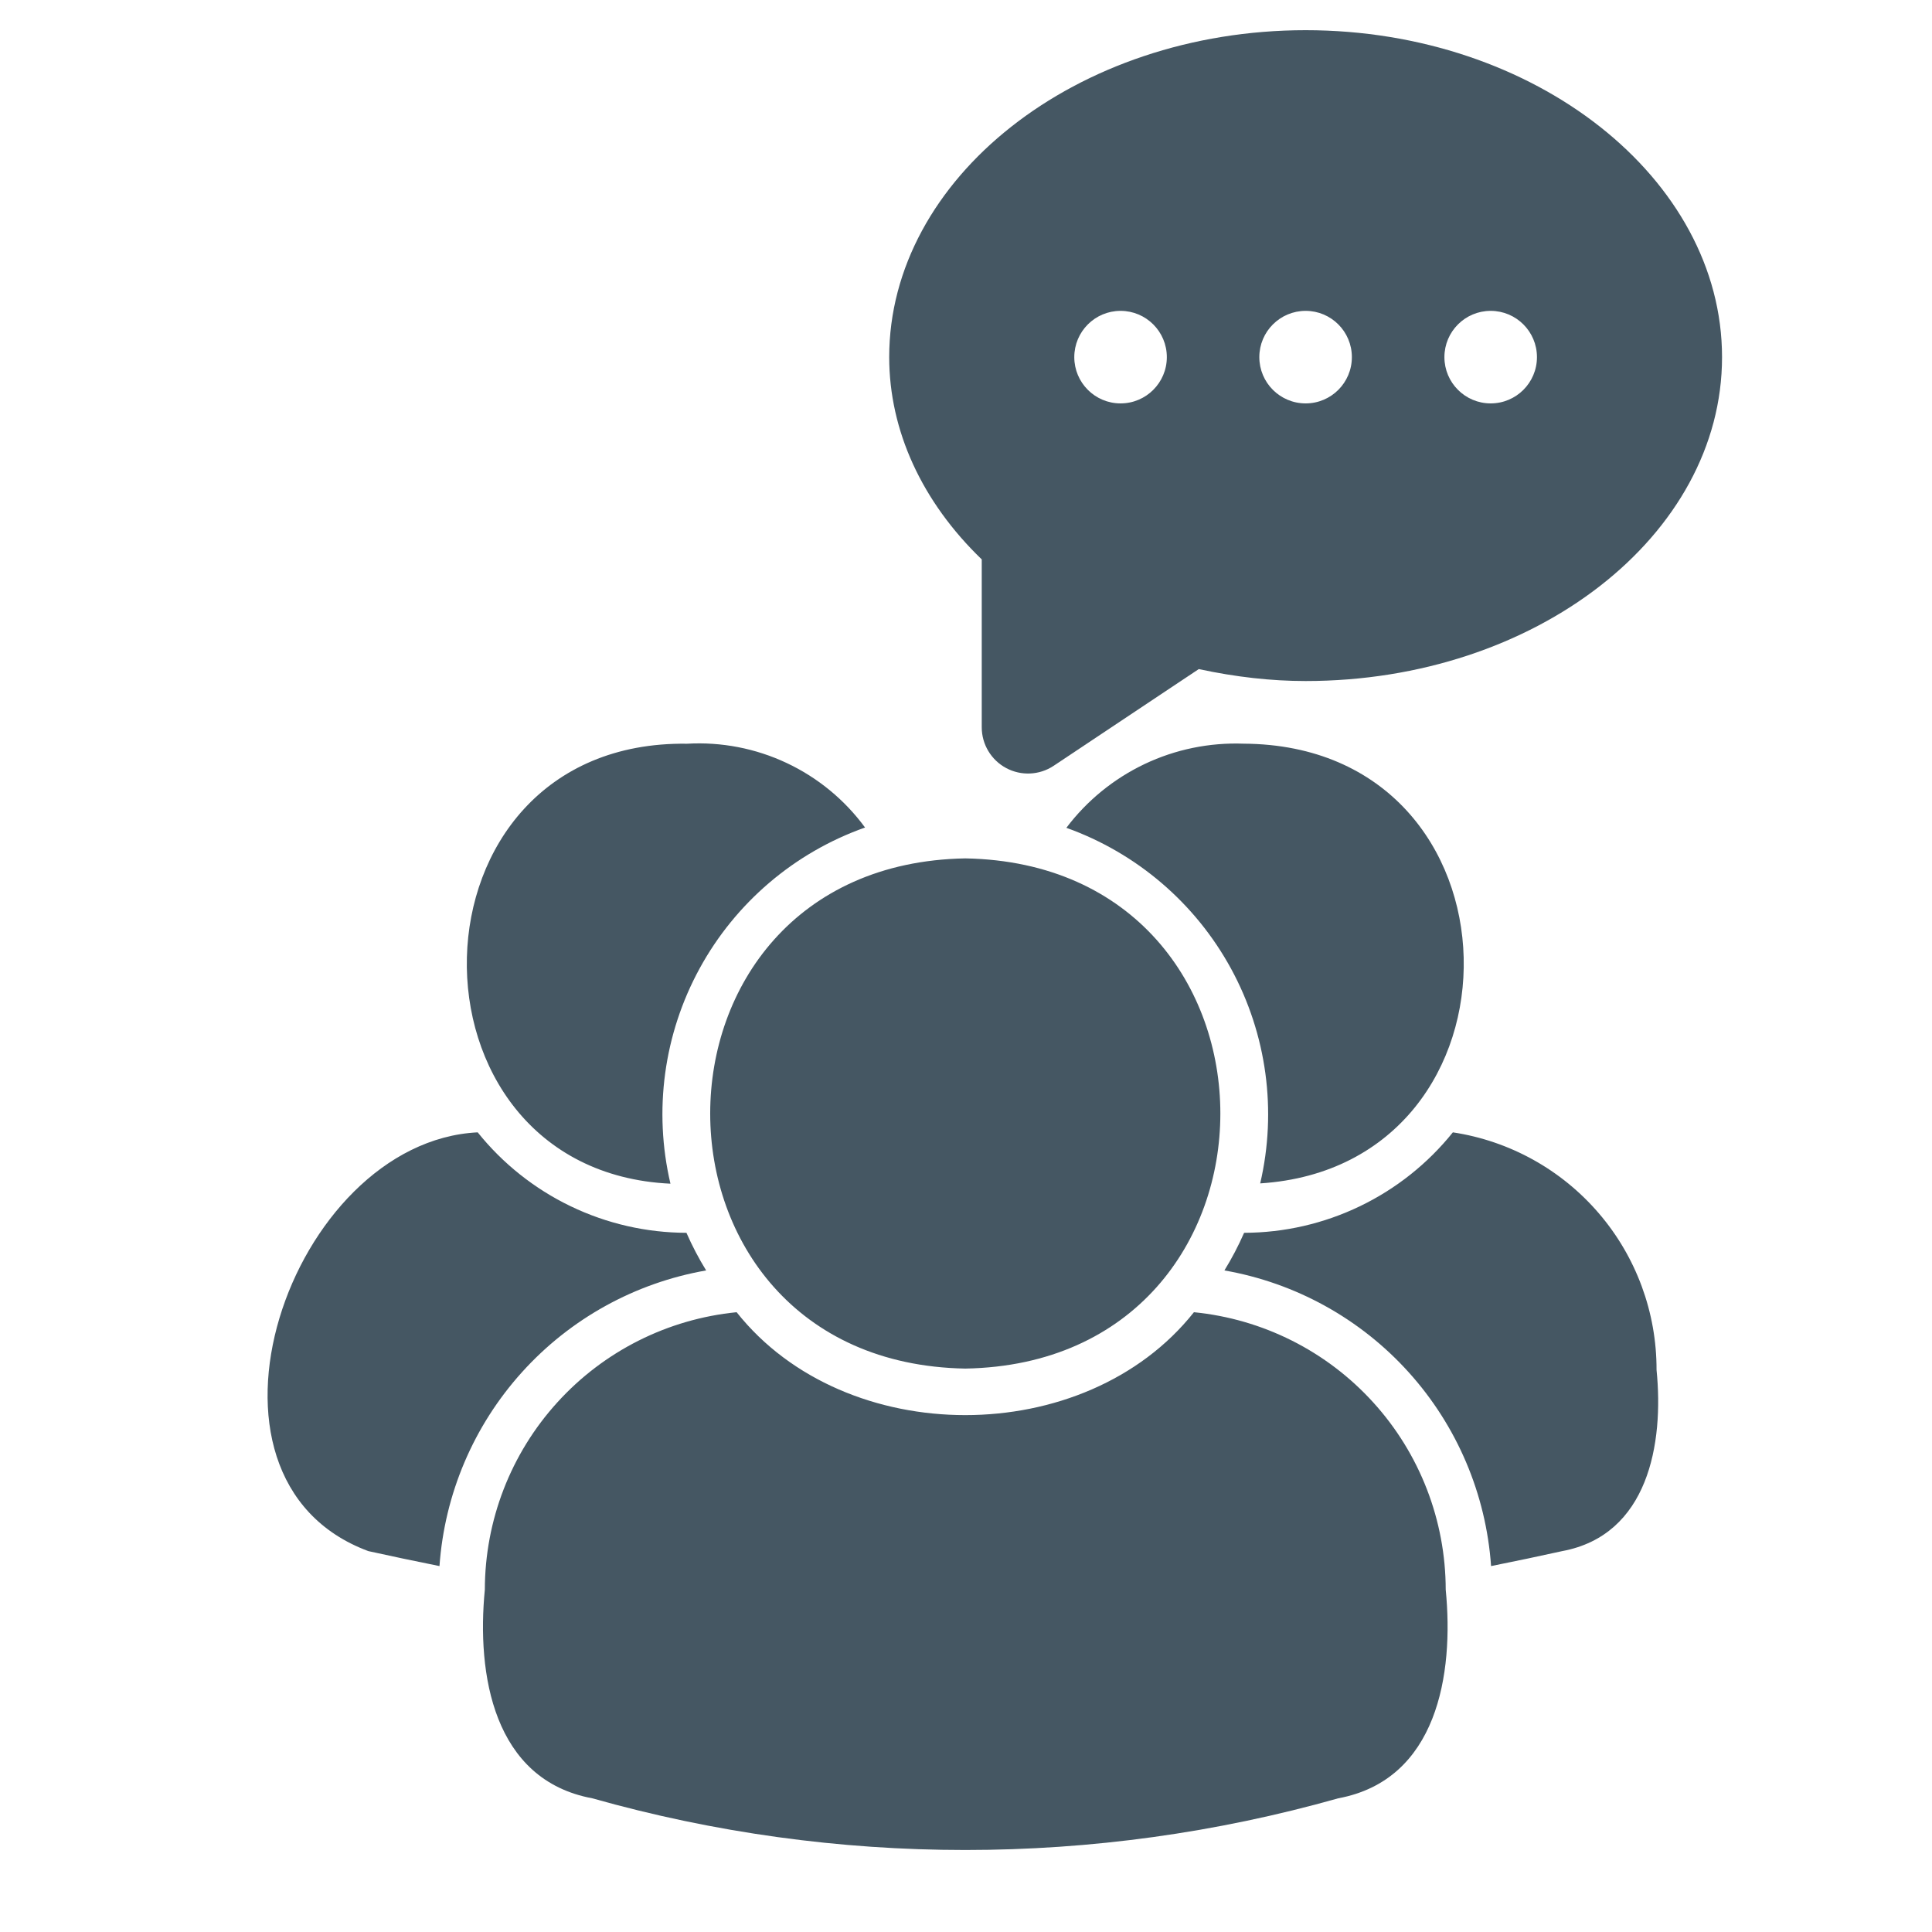 <svg width="40" height="40" viewBox="0 0 40 40" fill="none" xmlns="http://www.w3.org/2000/svg">
<path d="M19.985 28.335C12.943 28.21 12.944 17.896 19.985 17.772C27.027 17.897 27.026 28.212 19.985 28.335ZM29.932 32.912C29.93 31.479 29.396 30.097 28.432 29.036C27.469 27.974 26.145 27.309 24.719 27.168C22.466 30.009 17.503 30.008 15.251 27.168C13.825 27.309 12.501 27.974 11.538 29.036C10.574 30.097 10.04 31.479 10.038 32.912C9.866 34.663 10.212 36.852 12.263 37.232C17.312 38.659 22.658 38.659 27.707 37.232C29.757 36.852 30.105 34.663 29.932 32.912ZM25.747 15.397C25.04 15.371 24.337 15.515 23.699 15.818C23.06 16.122 22.504 16.575 22.078 17.139C23.534 17.66 24.748 18.698 25.488 20.056C26.227 21.413 26.442 22.996 26.091 24.501C31.821 24.133 31.71 15.428 25.747 15.397ZM34.297 28.362C34.3 27.173 33.876 26.022 33.102 25.12C32.328 24.217 31.255 23.622 30.08 23.444C29.561 24.091 28.903 24.614 28.155 24.974C27.407 25.334 26.588 25.522 25.758 25.524C25.64 25.793 25.504 26.053 25.35 26.303C26.822 26.56 28.165 27.302 29.166 28.412C30.166 29.521 30.767 30.933 30.871 32.424C31.386 32.321 31.886 32.215 32.344 32.114C34.124 31.783 34.451 29.891 34.297 28.362ZM17.91 17.133C17.489 16.559 16.931 16.1 16.287 15.797C15.644 15.494 14.934 15.357 14.224 15.398C8.26 15.317 8.149 24.238 13.881 24.507C13.527 22.997 13.742 21.41 14.486 20.049C15.229 18.689 16.449 17.65 17.91 17.133ZM14.212 25.524C13.382 25.522 12.563 25.334 11.815 24.974C11.067 24.614 10.409 24.091 9.89 23.444C6.01 23.638 3.581 30.612 7.626 32.114C8.085 32.215 8.585 32.321 9.099 32.424C9.204 30.934 9.804 29.521 10.805 28.412C11.805 27.302 13.149 26.56 14.62 26.303C14.466 26.053 14.33 25.793 14.212 25.524Z" fill="#455763"/>
<path d="M27.032 0.625C22.277 0.625 18.41 3.697 18.41 7.394C18.41 8.915 19.087 10.388 20.326 11.582V15.058C20.326 15.411 20.521 15.736 20.832 15.902C21.14 16.067 21.519 16.052 21.815 15.855L24.819 13.853C25.592 14.018 26.32 14.1 27.032 14.1C31.785 14.1 35.653 11.091 35.653 7.394C35.653 3.697 31.785 0.625 27.032 0.625ZM23.2 8.352C22.671 8.352 22.242 7.923 22.242 7.394C22.242 6.865 22.671 6.436 23.2 6.436C23.729 6.436 24.158 6.865 24.158 7.394C24.158 7.923 23.729 8.352 23.2 8.352ZM27.032 8.352C26.502 8.352 26.073 7.923 26.073 7.394C26.073 6.865 26.502 6.436 27.032 6.436C27.561 6.436 27.989 6.865 27.989 7.394C27.989 7.923 27.561 8.352 27.032 8.352ZM30.863 8.352C30.334 8.352 29.905 7.923 29.905 7.394C29.905 6.865 30.334 6.436 30.863 6.436C31.392 6.436 31.821 6.865 31.821 7.394C31.821 7.923 31.392 8.352 30.863 8.352Z" fill="#455763"/>
</svg>
